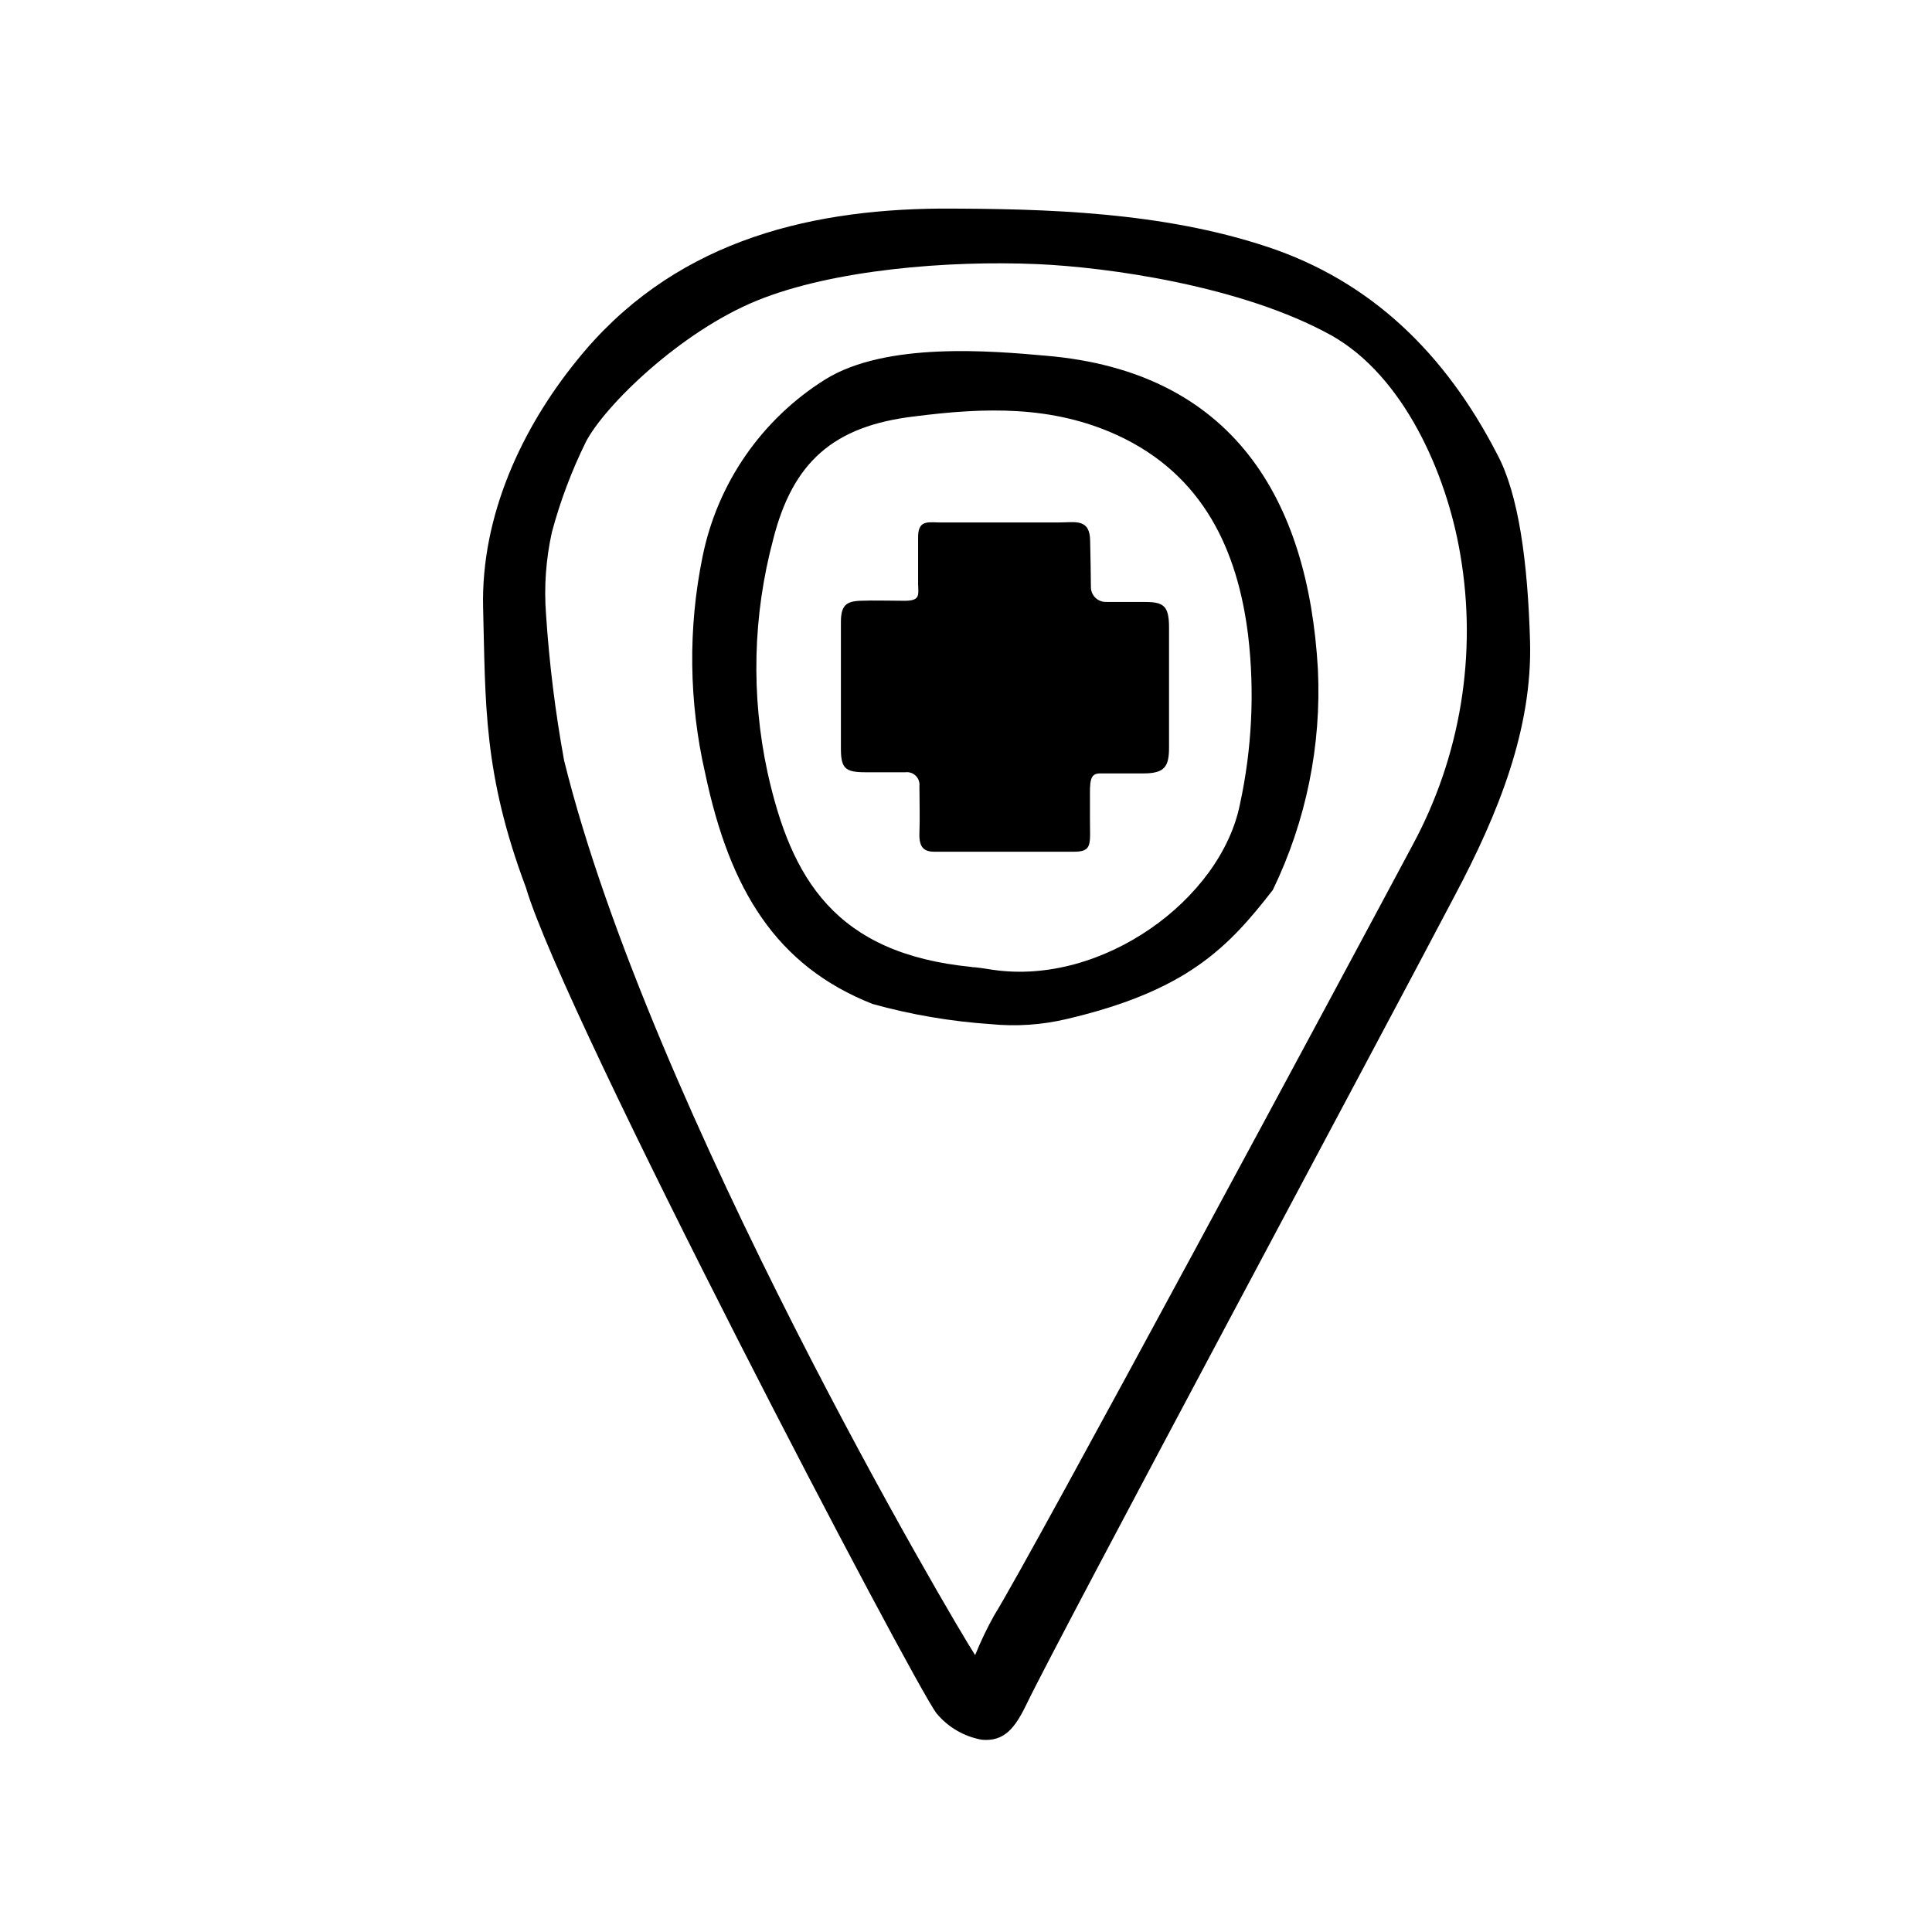 <?xml version="1.0" encoding="UTF-8"?>
<!-- Uploaded to: SVG Repo, www.svgrepo.com, Generator: SVG Repo Mixer Tools -->
<svg fill="#000000" width="800px" height="800px" version="1.1" viewBox="144 144 512 512" xmlns="http://www.w3.org/2000/svg">
 <g>
  <path d="m549.48 314.05c0.605 23.074-8.312 45.344-19.852 67.109-19.094 36.426-105.14 196.89-113.51 214.32-3.125 6.5-5.945 10.078-11.891 9.574-4.719-0.832-8.988-3.312-12.039-7.004-5.844-7.457-98.594-184.29-108.82-218.86-11.336-30.23-10.68-48.719-11.336-74.109-0.605-24.535 10.43-47.812 24.789-65.496 24.789-30.934 59.902-40.004 96.227-40.305 28.465 0 58.895 0.906 86.656 10.078 27.762 9.168 47.359 28.465 61.012 54.914 5.742 10.629 8.16 28.664 8.766 49.773zm-147.06 268.58c1.457-3.609 3.141-7.129 5.035-10.527 9.473-15.113 95.121-174.57 110.84-204.04 12.773-23.559 17.246-50.727 12.695-77.137-3.629-21.613-15.113-47.359-34.16-58.039-23.68-13.148-59.297-18.086-77.988-18.895-23.578-1.004-54.109 1.465-74.262 9.676-20.152 8.211-40.305 27.762-45.344 37.484h0.004c-3.758 7.633-6.762 15.613-8.969 23.832-1.602 7.188-2.129 14.57-1.562 21.914 0.855 12.961 2.453 25.863 4.785 38.641 22.773 92.148 103.54 228.88 108.93 237.09z"/>
  <path d="m406.6 415.41c-10.598-0.711-21.098-2.5-31.336-5.34-25.543-10.078-37.887-30.23-44.387-61.164v0.004c-4.328-18.844-4.57-38.395-0.703-57.336 3.914-19.465 15.668-36.465 32.496-47.004 16.172-10.078 44.387-7.559 58.543-6.297 49.32 4.18 69.473 37.785 72.043 83.078 0.973 20.188-3.133 40.297-11.941 58.492-11.738 15.113-22.621 26.703-54.613 34.207-6.578 1.559-13.371 2.019-20.102 1.359zm-5.039-15.113c1.059 0 3.273 0.352 5.543 0.707 29.07 4.281 60.457-18.691 65.496-43.883 3.188-14.691 3.922-29.809 2.168-44.738-2.769-22.52-11.891-42.523-34.562-53-17.383-8.012-35.266-7.406-53.809-5.039-21.562 2.519-32.293 12.141-37.484 32.547h0.004c-5.406 20.191-5.926 41.383-1.512 61.816 6.246 28.113 17.883 48.012 54.059 51.539z"/>
  <path d="m433.1 299.59c0 1.051 0.422 2.059 1.168 2.797 0.75 0.738 1.762 1.145 2.812 1.133h10.078c5.039 0 6.648 0.805 6.648 6.75v31.789c0 4.988-1.059 6.902-6.75 6.902h-11.438c-2.215 0-2.82 1.059-2.769 5.34v6.602c0 6.852 0.754 8.816-4.332 8.816h-36.828c-2.871 0-4.18-1.16-4.031-5.039 0.152-3.879 0-8.113 0-12.344v0.004c0.117-1.016-0.242-2.031-0.969-2.75s-1.746-1.059-2.762-0.93h-10.578c-5.543 0-6.551-1.109-6.5-6.75v-33.051c0-4.281 1.309-5.492 5.039-5.644 3.727-0.152 7.609 0 11.789 0 4.18 0 3.727-1.41 3.629-4.434v-12.395c0-4.18 2.016-4.082 5.391-3.93h31.941c4.332 0 8.262-1.16 8.262 5.039 0.098 3.125 0.148 8.316 0.199 12.094z"/>
 </g>
</svg>